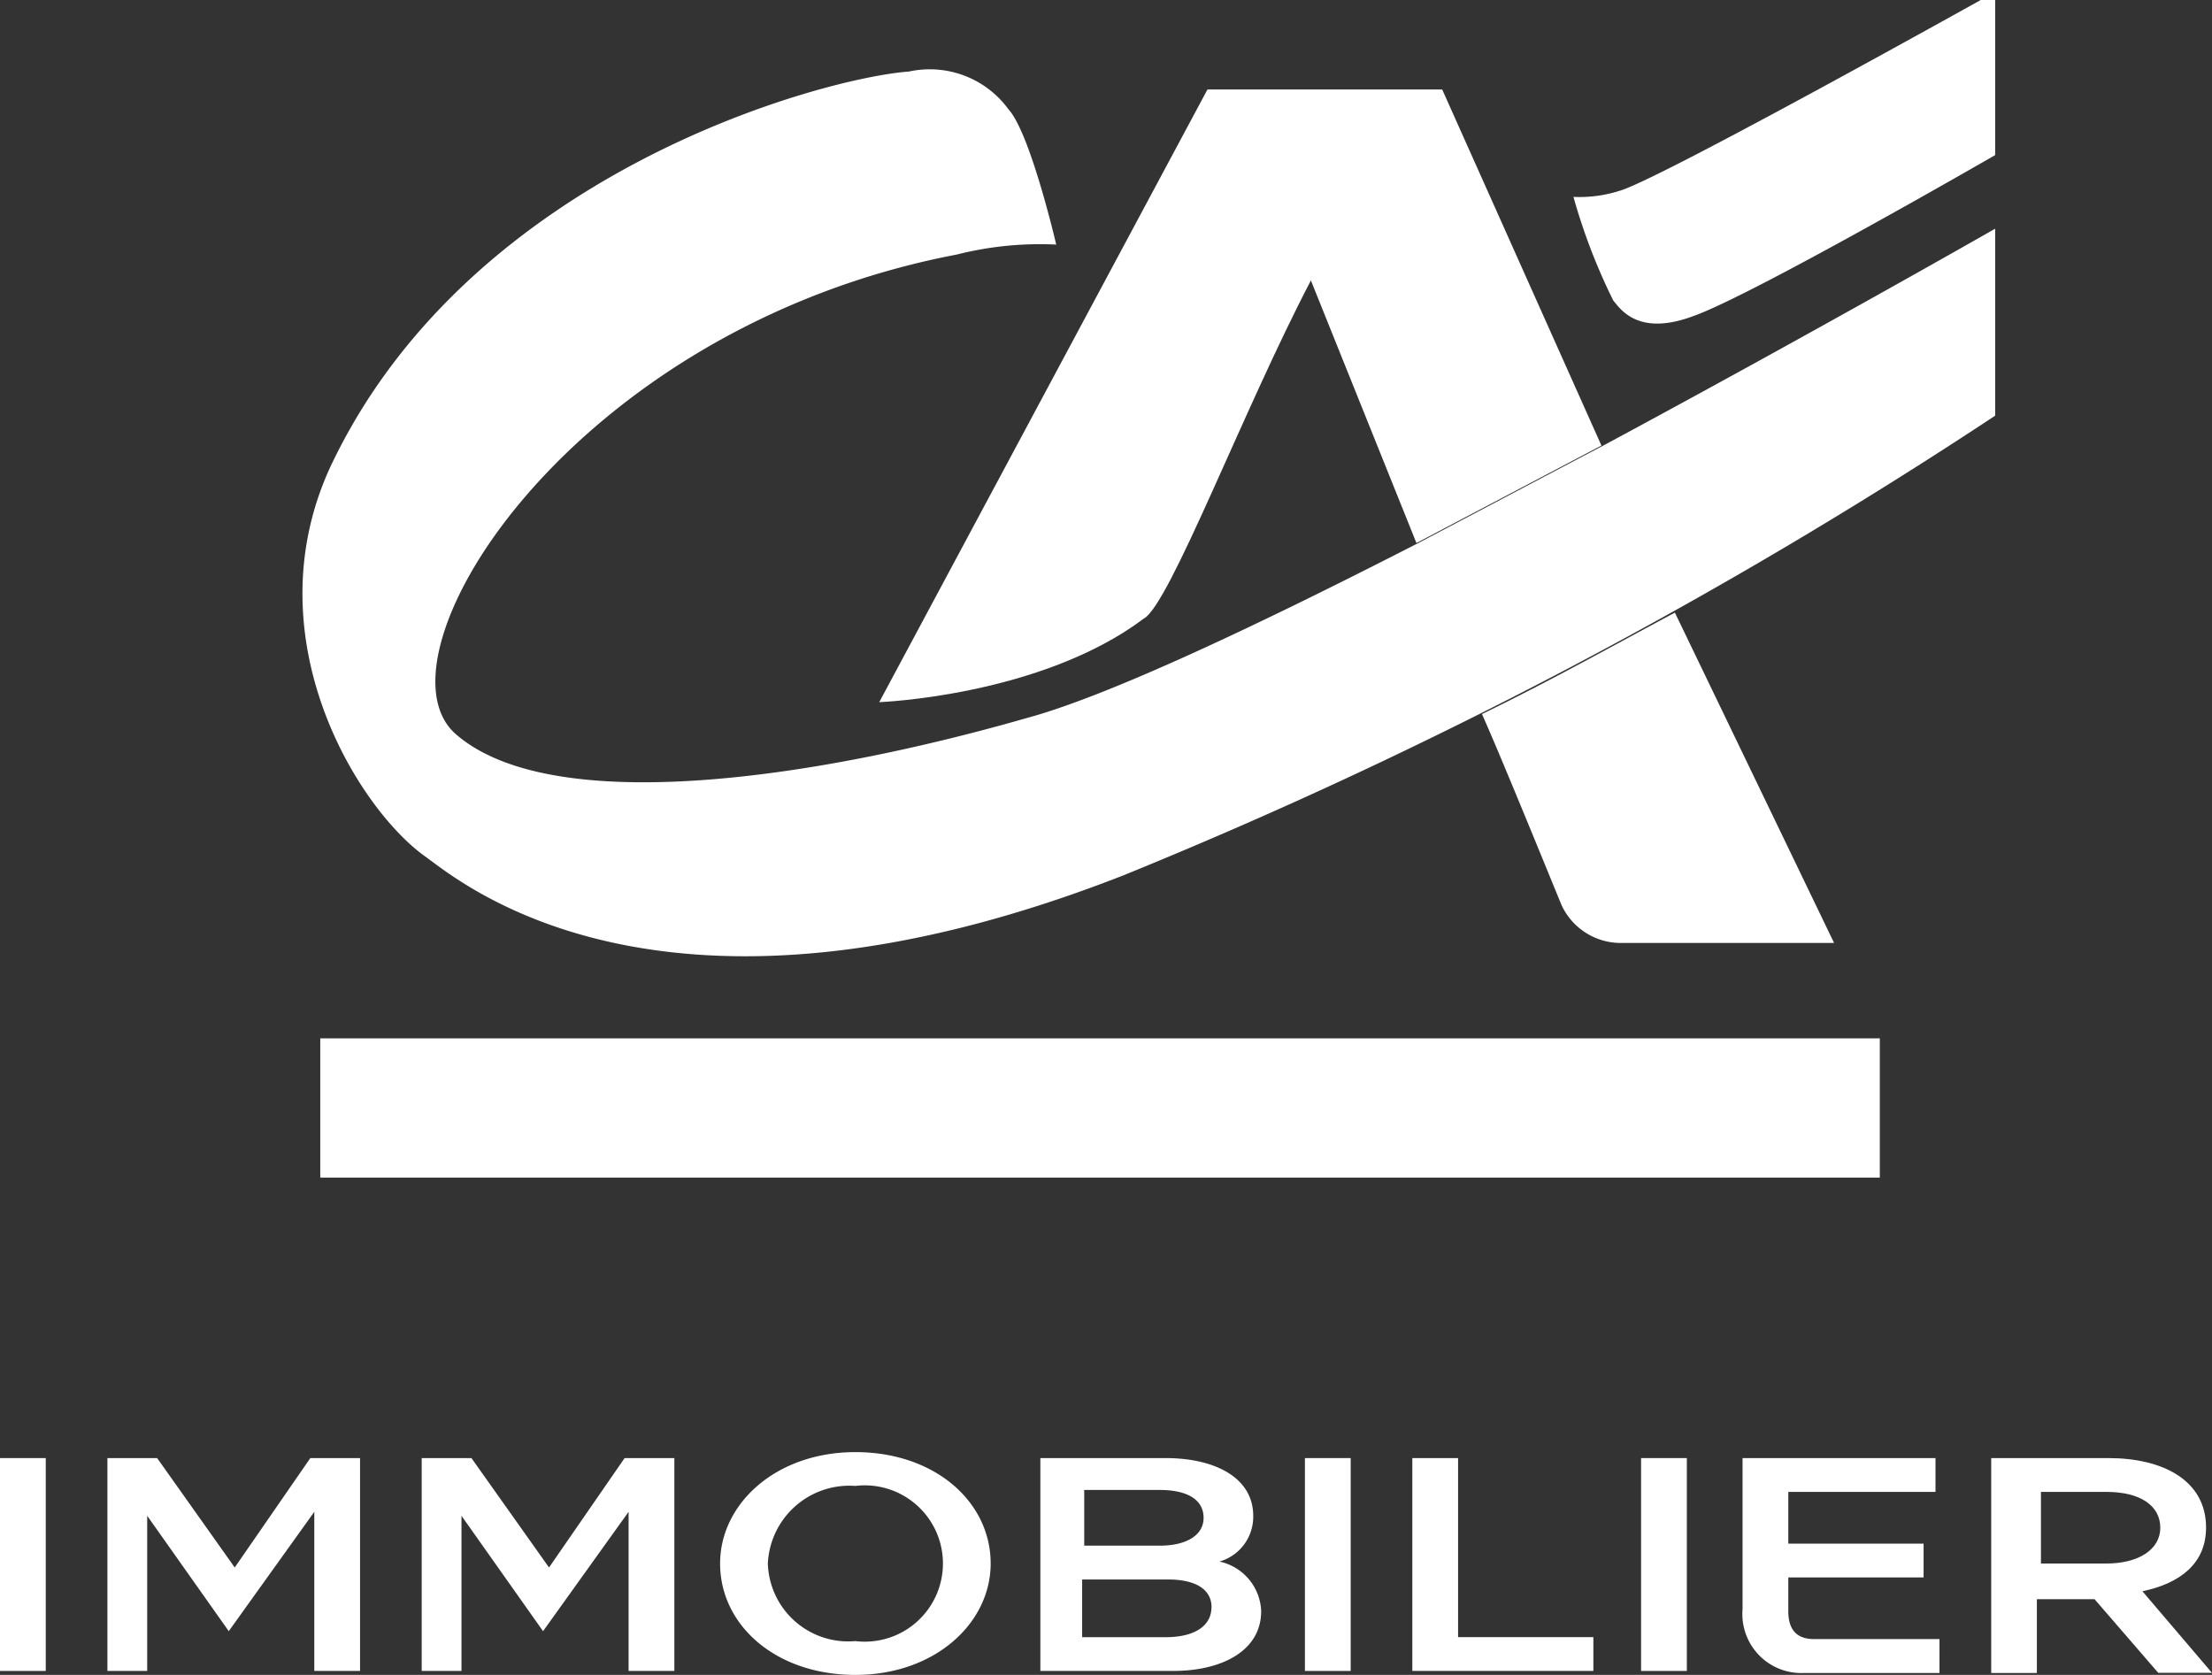 <svg xmlns="http://www.w3.org/2000/svg" xmlns:xlink="http://www.w3.org/1999/xlink" width="70" height="53" viewBox="0 0 70 53">
  <rect x="0" y="0" width="70" height="53" fill="#333333" stroke="none"/>
  <defs>
    <clipPath id="clip-path">
      <rect id="Rectangle_1582" data-name="Rectangle 1582" width="70" height="53" transform="translate(0 0.254)" fill="none"/>
    </clipPath>
  </defs>
  <g id="LP_SH_BC_LOGO_CAI" transform="translate(0 -0.254)" clip-path="url(#clip-path)">
    <g id="LP_SH_BC_LOGO_CAI-2" data-name="LP_SH_BC_LOGO_CAI">
      <path id="Tracé_813" data-name="Tracé 813" d="M57.86,10.943,61.2,19.253l5.854-3.085L62.015,4.9H54.587L44.2,24.288s5.1-.189,8.372-2.644c.818-.441,3.147-6.61,5.288-10.7" transform="translate(-16.376 -1.815)" fill="#fff"/>
      <path id="Tracé_814" data-name="Tracé 814" d="M74.5,34.41c.567,1.259,2.077,4.973,2.518,6.043a2.067,2.067,0,0,0,1.826,1.2h6.8L80.606,31.2c-1.888,1.007-3.9,2.14-6.106,3.21" transform="translate(-27.603 -11.56)" fill="#fff"/>
      <rect id="Rectangle_1556" data-name="Rectangle 1556" width="49.353" height="4.406" transform="translate(10.135 33.112)" fill="#fff"/>
      <path id="Tracé_815" data-name="Tracé 815" d="M56.373,15.815,50.519,18.9c-5.036,2.581-9.82,4.847-12.4,5.54-6.8,1.951-15.045,3.147-18.067.5C17.281,22.487,23.7,12.1,35.914,9.771a10.7,10.7,0,0,1,3.147-.315s-.818-3.525-1.511-4.281A3.084,3.084,0,0,0,34.4,3.98c-2.644.189-13.912,3.147-18.318,12.527-2.455,5.351.818,10.7,2.959,12.275,1.007.692,7.365,6.421,22.158.629A157.761,157.761,0,0,0,68.774,14.87V8.953s-5.728,3.273-12.4,6.862" transform="translate(-5.636 -1.462)" fill="#fff"/>
      <path id="Tracé_816" data-name="Tracé 816" d="M92.445,5.162s-7.743,4.469-9.568,5.1c-1.7.629-2.266-.189-2.518-.5A18.735,18.735,0,0,1,79.1,6.484a4.141,4.141,0,0,0,1.448-.189C81.744,5.98,92.445,0,92.445,0Z" transform="translate(-29.307 0)" fill="#fff"/>
      <rect id="Rectangle_1557" data-name="Rectangle 1557" width="1.448" height="6.736" transform="translate(0 46.394)" fill="#fff"/>
      <path id="Tracé_817" data-name="Tracé 817" d="M11.821,73.7h1.574v6.736H11.947V75.4L9.24,79.177,6.659,75.526v4.91H5.4V73.7H6.974l2.455,3.462Z" transform="translate(-2.001 -27.306)" fill="#fff"/>
      <path id="Tracé_818" data-name="Tracé 818" d="M27.621,73.7h1.574v6.736H27.747V75.4L25.04,79.177l-2.581-3.651v4.91H21.2V73.7h1.574l2.455,3.462Z" transform="translate(-7.855 -27.306)" fill="#fff"/>
      <path id="Tracé_819" data-name="Tracé 819" d="M36.2,76.925c0-1.888,1.763-3.525,4.281-3.525s4.281,1.574,4.281,3.525c0,1.888-1.763,3.525-4.281,3.525S36.2,78.877,36.2,76.925m1.511,0a2.544,2.544,0,0,0,2.77,2.455,2.473,2.473,0,1,0,0-4.91,2.582,2.582,0,0,0-2.77,2.455" transform="translate(-13.412 -27.195)" fill="#fff"/>
      <path id="Tracé_820" data-name="Tracé 820" d="M59.287,78.547c0,1.259-1.259,1.888-2.77,1.888H52.3V73.7h3.966c1.574,0,2.77.63,2.77,1.826a1.473,1.473,0,0,1-1.07,1.448,1.67,1.67,0,0,1,1.322,1.574m-5.6-3.777v1.7h2.392c.818,0,1.385-.315,1.385-.881s-.5-.881-1.385-.881H53.685Zm4.029,3.651c0-.567-.5-.881-1.385-.881H53.622v1.826h2.644c.944,0,1.448-.378,1.448-.944" transform="translate(-19.377 -27.306)" fill="#fff"/>
      <rect id="Rectangle_1558" data-name="Rectangle 1558" width="1.448" height="6.736" transform="translate(41.295 46.394)" fill="#fff"/>
      <path id="Tracé_821" data-name="Tracé 821" d="M71,73.7h1.448v5.665h4.281v1.07H71Z" transform="translate(-26.306 -27.306)" fill="#fff"/>
      <rect id="Rectangle_1559" data-name="Rectangle 1559" width="1.448" height="6.736" transform="translate(51.933 46.394)" fill="#fff"/>
      <path id="Tracé_822" data-name="Tracé 822" d="M87.6,78.484V73.7h6.106v1.07H89.048v1.637h4.281v1.07H89.048v1.07c0,.567.252.881.818.881h3.966V80.5H89.551A1.866,1.866,0,0,1,87.6,78.484" transform="translate(-32.456 -27.306)" fill="#fff"/>
      <path id="Tracé_823" data-name="Tracé 823" d="M100.163,73.7h3.651c1.7,0,3.085.692,3.085,2.2,0,1.133-.818,1.763-2.014,2.014l2.2,2.581h-1.7l-2.014-2.329h-1.826V80.5H100.1V73.7Zm3.588,3.336c1.007,0,1.7-.441,1.7-1.133s-.629-1.133-1.7-1.133h-2.077v2.266h2.077" transform="translate(-37.087 -27.306)" fill="#fff"/>
    </g>
  </g>
</svg>
